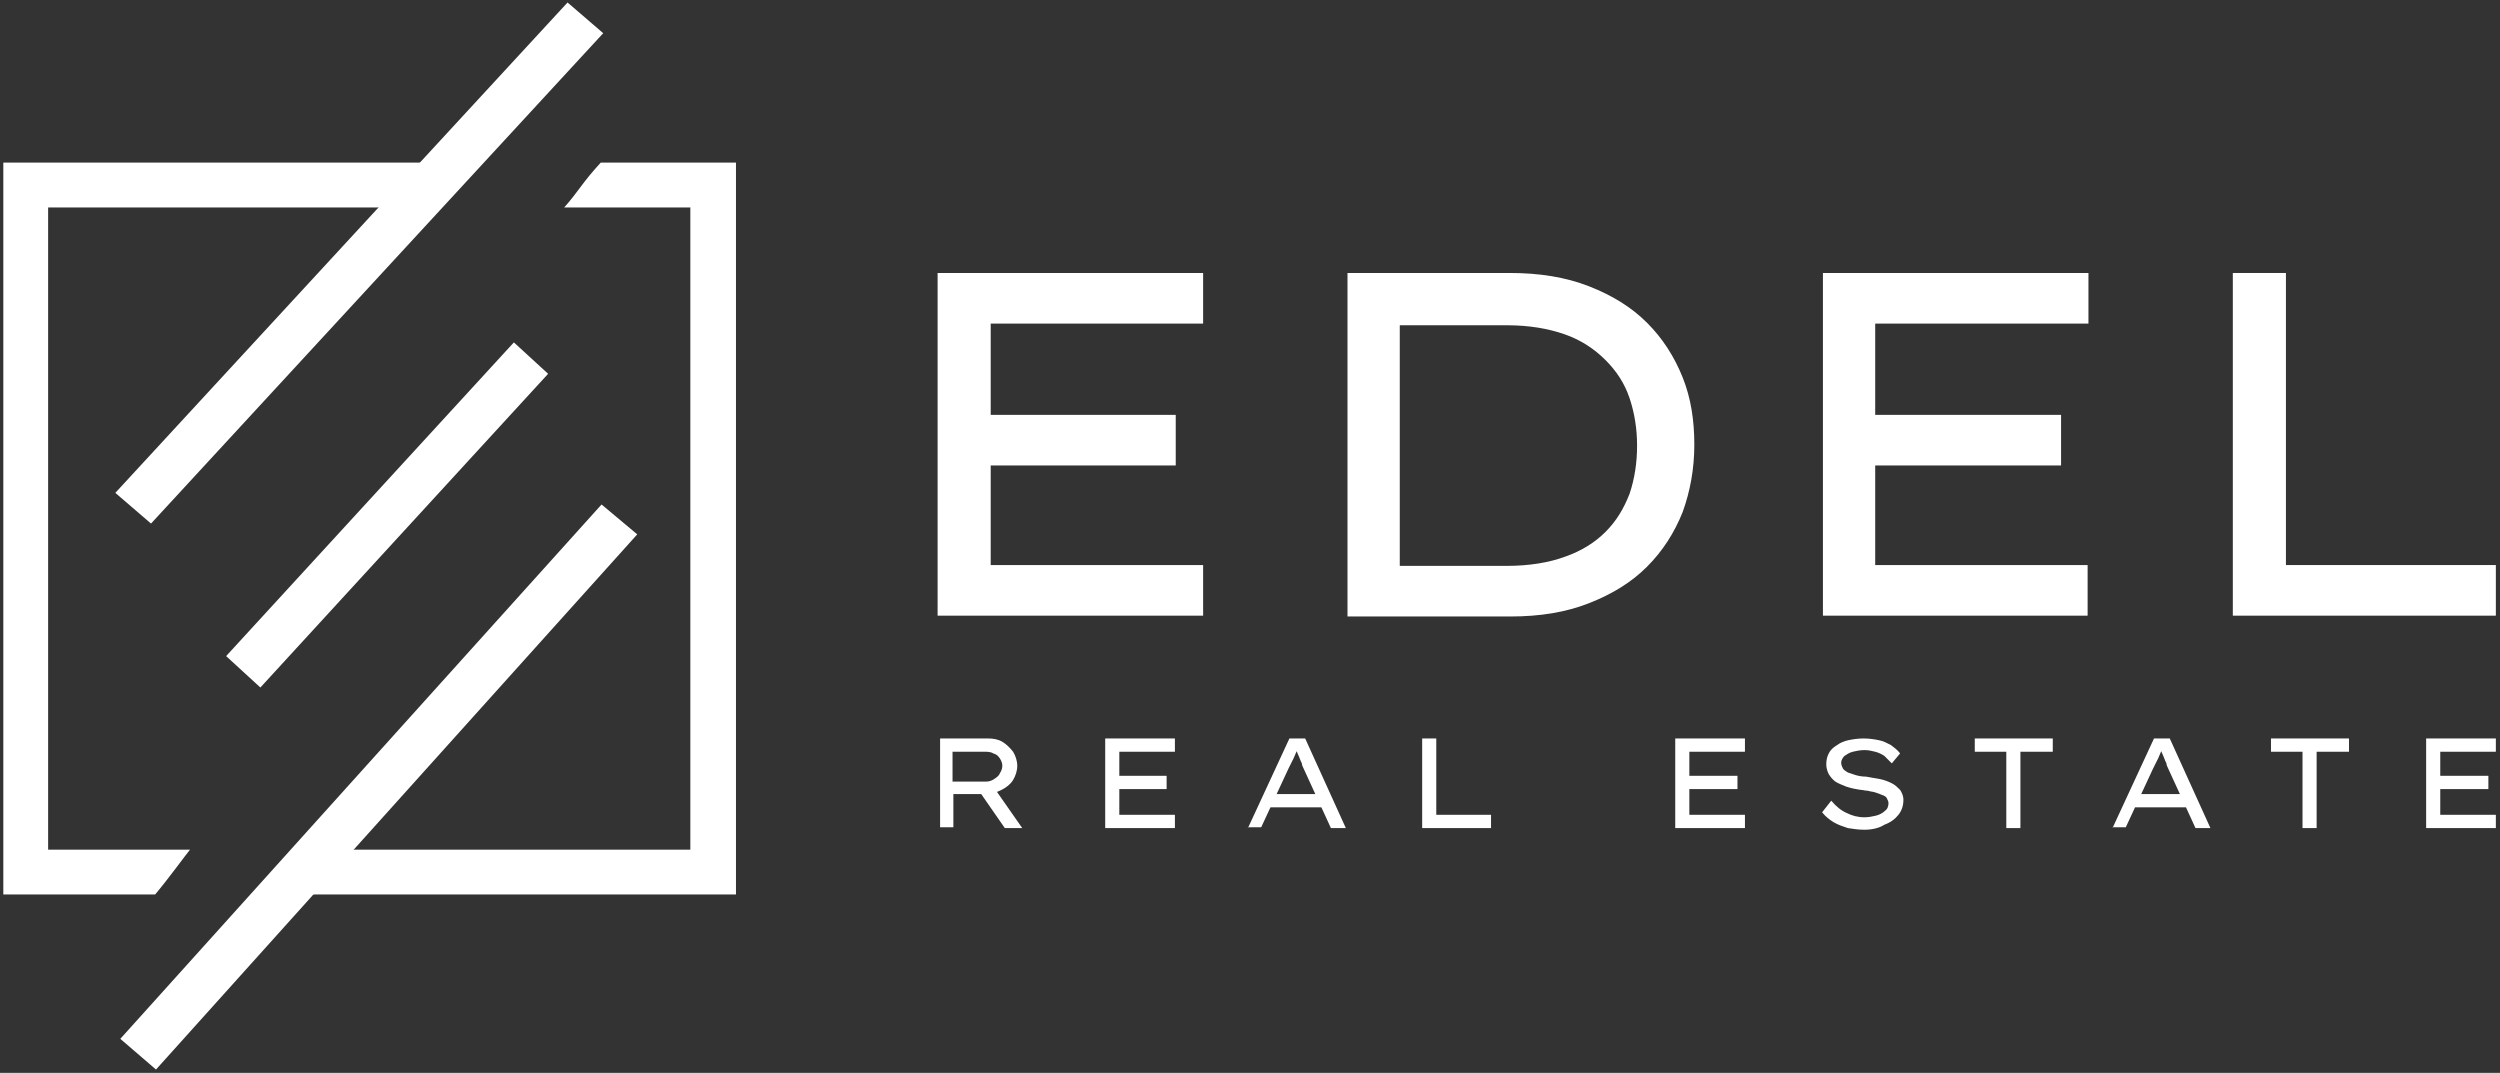 <svg xmlns="http://www.w3.org/2000/svg" xmlns:xlink="http://www.w3.org/1999/xlink" id="Ebene_1" x="0px" y="0px" viewBox="0 0 301.3 129.3" style="enable-background:new 0 0 301.3 129.3;" xml:space="preserve"><rect x="0" y="0" width="301.3" height="129.3" fill="#333333" stroke="none"/><style type="text/css">	.st0{fill-rule:evenodd;clip-rule:evenodd;fill:#FFFFFF;}	.st1{fill:#FFFFFF;}	.st2{fill-rule:evenodd;clip-rule:evenodd;}</style><g>	<g>		<polygon class="st0" points="14.5,125.2 72.5,60.8 76.8,64.4 18.8,128.9   "></polygon>		<path class="st0" d="M51.9,25H5.8v77.4h17.1c-0.5,0.6-2.6,3.5-4.2,5.4H0.4V19.6h56.4L51.9,25L51.9,25z M72.4,19.6   c-2.3,2.5-2.7,3.5-4.4,5.4h15.2v77.4H39.1l-4.8,5.4h54.4V19.6H72.4z"></path>					<rect x="21" y="59.3" transform="matrix(0.676 -0.737 0.737 0.676 -30.647 54.463)" class="st0" width="51.3" height="5.6"></rect>		<polygon class="st0" points="13.9,59.4 68.4,0.3 72.7,4 18.2,63.1   "></polygon>	</g>	<g>		<path class="st1" d="M113,74.3V32.9h32v6.1h-25.6v29.1H145v6.1H113z M116.3,56.1V50h25.4v6.1H116.3z"></path>		<path class="st1" d="M162.4,74.3V32.9H182c3.5,0,6.7,0.5,9.5,1.6c2.8,1.1,5.1,2.5,7,4.4c1.9,1.9,3.3,4.1,4.3,6.6   c1,2.5,1.4,5.2,1.4,8.1c0,2.9-0.5,5.6-1.4,8.1c-1,2.5-2.4,4.7-4.3,6.6c-1.9,1.9-4.2,3.3-7,4.4c-2.8,1.1-5.9,1.6-9.5,1.6H162.4z    M168.7,68.8l-0.2-0.6h13.1c2.7,0,5.1-0.4,7-1.1c2-0.7,3.6-1.7,4.9-3c1.3-1.3,2.2-2.8,2.9-4.6c0.6-1.8,0.9-3.7,0.9-5.8   c0-2-0.3-3.9-0.9-5.7c-0.6-1.8-1.6-3.3-2.9-4.6c-1.3-1.3-2.9-2.4-4.9-3.1c-2-0.7-4.3-1.1-7-1.1h-13.3l0.4-0.5V68.8z"></path>		<path class="st1" d="M219.7,74.3V32.9h32v6.1H226v29.1h25.6v6.1H219.7z M223,56.1V50h25.4v6.1H223z"></path>		<path class="st1" d="M269.1,74.3V32.9h6.4v35.2h25.3v6.1H269.1z"></path>	</g>	<g>		<path class="st1" d="M113.3,99.8V89h5.8c0.6,0,1.2,0.1,1.7,0.4c0.5,0.3,0.9,0.7,1.3,1.2c0.3,0.5,0.5,1.1,0.5,1.7   c0,0.6-0.2,1.2-0.5,1.7c-0.3,0.5-0.8,0.9-1.4,1.2c-0.6,0.3-1.2,0.5-1.8,0.5h-4v4H113.3z M114.9,94.2h3.9c0.4,0,0.7-0.1,1-0.3   c0.3-0.2,0.6-0.4,0.7-0.7c0.2-0.3,0.3-0.6,0.3-0.9c0-0.3-0.1-0.6-0.3-0.9c-0.2-0.3-0.4-0.5-0.8-0.6c-0.3-0.2-0.7-0.2-1.1-0.2h-3.8   V94.2z M121.1,99.8l-3.4-4.9l1.8-0.4l3.7,5.3L121.1,99.8z"></path>		<path class="st1" d="M133.2,99.8V89h8.4v1.6h-6.7v7.6h6.7v1.6H133.2z M134,95.1v-1.6h6.6v1.6H134z"></path>		<path class="st1" d="M150.4,99.8l5-10.8h1.9l4.9,10.8h-1.8l-3.3-7.2c-0.1-0.2-0.2-0.4-0.2-0.6c-0.1-0.2-0.2-0.4-0.3-0.7   c-0.1-0.2-0.2-0.5-0.3-0.7c-0.1-0.2-0.2-0.4-0.2-0.6l0.4,0c-0.1,0.2-0.2,0.5-0.3,0.7c-0.1,0.2-0.2,0.5-0.3,0.7   c-0.1,0.2-0.2,0.4-0.3,0.6c-0.1,0.2-0.2,0.4-0.3,0.6l-3.3,7.1H150.4z M152.6,97.3l0.6-1.6h6l0.4,1.6H152.6z"></path>		<path class="st1" d="M171.4,99.8V89h1.7v9.2h6.6v1.6H171.4z"></path>		<path class="st1" d="M201.9,99.8V89h8.4v1.6h-6.7v7.6h6.7v1.6H201.9z M202.8,95.1v-1.6h6.6v1.6H202.8z"></path>		<path class="st1" d="M224.7,100c-0.7,0-1.4-0.1-2-0.2c-0.6-0.2-1.2-0.4-1.7-0.7c-0.5-0.3-1-0.7-1.4-1.2l1.1-1.4   c0.6,0.7,1.2,1.2,1.9,1.5c0.6,0.3,1.3,0.5,2.1,0.5c0.5,0,1-0.1,1.4-0.2c0.4-0.1,0.8-0.3,1.1-0.6c0.3-0.2,0.4-0.6,0.4-0.9   c0-0.2-0.1-0.4-0.2-0.6c-0.1-0.2-0.3-0.3-0.6-0.4c-0.2-0.1-0.5-0.2-0.8-0.3c-0.3-0.1-0.6-0.1-0.9-0.2c-0.3,0-0.6-0.1-0.8-0.1   c-0.7-0.1-1.2-0.2-1.8-0.4c-0.5-0.2-1-0.4-1.3-0.6c-0.4-0.3-0.6-0.6-0.8-0.9c-0.2-0.4-0.3-0.8-0.3-1.2c0-0.5,0.1-0.9,0.3-1.3   c0.2-0.4,0.5-0.7,1-1c0.4-0.3,0.9-0.5,1.4-0.6c0.5-0.1,1.1-0.2,1.8-0.2c0.7,0,1.3,0.1,1.8,0.2c0.6,0.1,1.1,0.4,1.5,0.6   c0.4,0.3,0.8,0.6,1.1,1L228,92c-0.3-0.3-0.6-0.6-0.9-0.9c-0.3-0.2-0.7-0.4-1.1-0.5c-0.4-0.1-0.8-0.2-1.3-0.2c-0.5,0-1,0.1-1.4,0.2   s-0.7,0.3-1,0.5c-0.2,0.2-0.4,0.5-0.4,0.8c0,0.3,0.1,0.5,0.2,0.7c0.1,0.2,0.3,0.3,0.6,0.5c0.3,0.1,0.6,0.2,0.9,0.3   s0.8,0.2,1.3,0.2c0.6,0.1,1.2,0.2,1.7,0.3c0.5,0.1,1,0.3,1.4,0.5c0.4,0.2,0.7,0.5,1,0.8c0.2,0.3,0.4,0.7,0.4,1.2   c0,0.7-0.2,1.3-0.6,1.8c-0.4,0.5-0.9,0.9-1.7,1.2C226.5,99.8,225.6,100,224.7,100z"></path>		<path class="st1" d="M241.8,99.8v-9.2H238V89h9.4v1.6h-3.9v9.2H241.8z"></path>		<path class="st1" d="M254.6,99.8l5-10.8h1.9l4.9,10.8h-1.8l-3.3-7.2c-0.1-0.2-0.2-0.4-0.2-0.6c-0.1-0.2-0.2-0.4-0.3-0.7   c-0.1-0.2-0.2-0.5-0.3-0.7c-0.1-0.2-0.2-0.4-0.2-0.6l0.4,0c-0.1,0.2-0.2,0.5-0.3,0.7c-0.1,0.2-0.2,0.5-0.3,0.7   c-0.1,0.2-0.2,0.4-0.3,0.6c-0.1,0.2-0.2,0.4-0.3,0.6l-3.3,7.1H254.6z M256.8,97.3l0.6-1.6h6l0.4,1.6H256.8z"></path>		<path class="st1" d="M277.5,99.8v-9.2h-3.8V89h9.4v1.6h-3.9v9.2H277.5z"></path>		<path class="st1" d="M292.4,99.8V89h8.4v1.6h-6.7v7.6h6.7v1.6H292.4z M293.3,95.1v-1.6h6.6v1.6H293.3z"></path>	</g></g></svg>